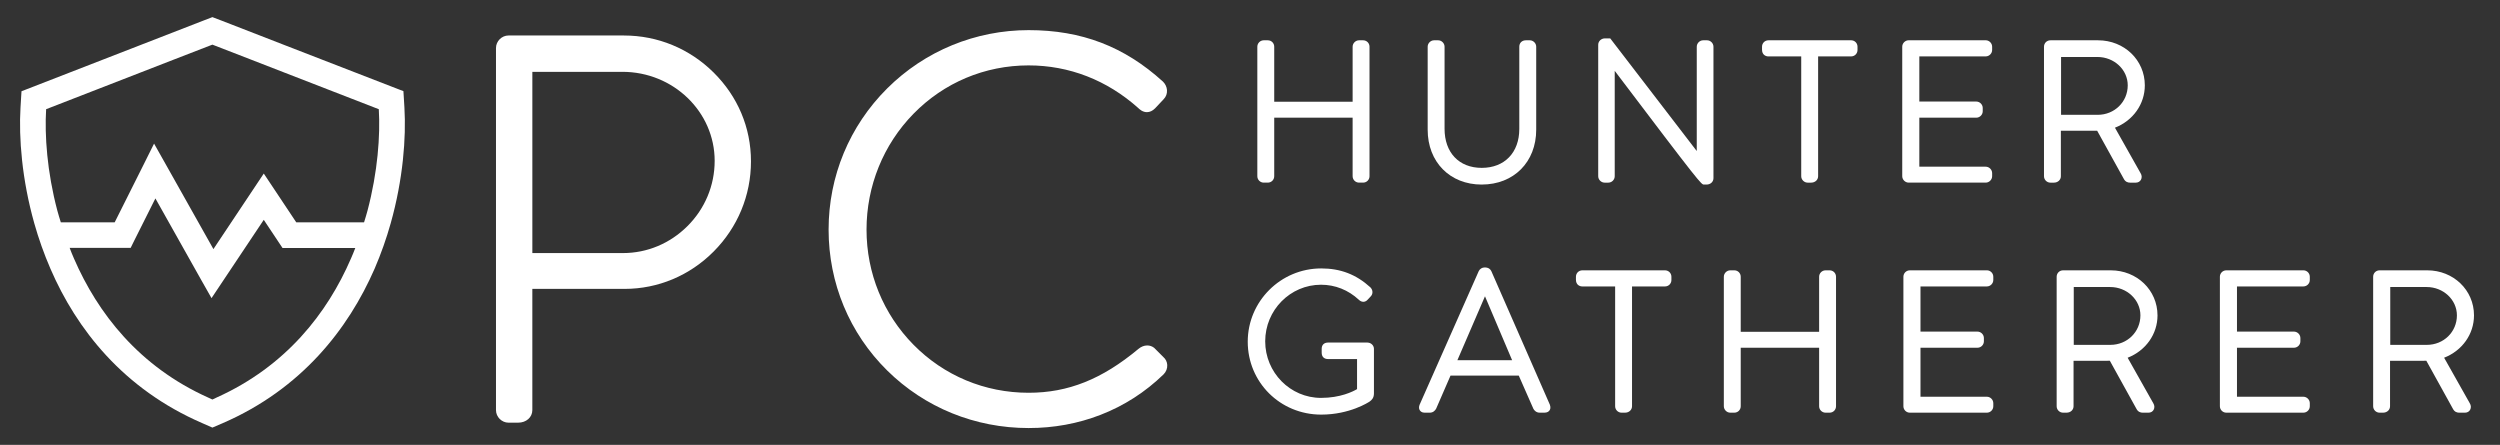<svg xmlns="http://www.w3.org/2000/svg" id="Layer_1" data-name="Layer 1" viewBox="0 0 2000 355.92"><rect x="0" y="0" width="2000" height="355.92" fill="#333333" stroke="none"/><defs><style>      .cls-1 {        fill: #fff;      }    </style></defs><g><path class="cls-1" d="M1011.01,146.1h3.22c2.89,0,5.15-2.26,5.15-5.14v-46.81h62.72v46.81c0,2.83,2.31,5.14,5.14,5.14h3.22c2.89,0,5.15-2.26,5.15-5.14V37.38c0-2.89-2.26-5.15-5.15-5.15h-3.22c-2.78,0-5.14,2.36-5.14,5.15v44.03h-62.72v-44.03c0-2.89-2.26-5.15-5.15-5.15h-3.22c-2.83,0-5.15,2.31-5.15,5.15v103.59c0,2.83,2.31,5.14,5.15,5.14Z"></path><path class="cls-1" d="M1185.4,147.64c25.65,0,43.57-18.04,43.57-43.88V37.38c0-2.79-2.36-5.15-5.15-5.15h-3.08c-3.16,0-5.3,2.07-5.3,5.15v65.78c0,18.91-11.79,31.13-30.05,31.13s-29.74-12.28-29.74-31.28V37.38c0-2.79-2.36-5.15-5.14-5.15h-3.23c-2.78,0-5.14,2.36-5.14,5.15v66.39c0,25.83,17.78,43.88,43.25,43.88Z"></path><path class="cls-1" d="M1365.64,32.23h-3.08c-2.79,0-5.15,2.36-5.15,5.15v83.46l-69.23-90.14h-4.16c-3.06,0-5.45,2.26-5.45,5.15v105.12c0,2.78,2.36,5.14,5.14,5.14h2.92c2.83,0,5.15-2.31,5.15-5.14V56.68c68.83,90.98,69.25,90.97,71.39,90.97h2c3.24,0,5.6-2.17,5.6-5.15V37.38c0-2.79-2.36-5.15-5.14-5.15Z"></path><path class="cls-1" d="M1480.86,32.23h-66.09c-2.89,0-5.15,2.26-5.15,5.15v2.31c0,4.02,2.77,5.45,5.15,5.45h26.21v95.83c0,2.78,2.36,5.14,5.14,5.14h2.77c3.2,0,5.61-2.21,5.61-5.14V45.13h26.36c2.89,0,5.15-2.26,5.15-5.14v-2.62c0-2.89-2.26-5.15-5.15-5.15Z"></path><path class="cls-1" d="M1526.93,146.1h61.63c2.79,0,5.15-2.36,5.15-5.14v-2.46c0-2.78-2.36-5.14-5.15-5.14h-53.1v-39.21h45.57c2.79,0,5.15-2.36,5.15-5.14v-2.62c0-2.79-2.36-5.15-5.15-5.15h-45.57v-36.12h53.1c2.79,0,5.15-2.36,5.15-5.14v-2.62c0-2.79-2.36-5.15-5.15-5.15h-61.63c-2.78,0-5.14,2.36-5.14,5.15v103.59c0,2.78,2.36,5.14,5.14,5.14Z"></path><path class="cls-1" d="M1648.69,140.96v-36.35h25.13c1.38,0,2.61,0,3.89-.05l21.27,38.43c1.29,2.57,3.41,3.12,4.97,3.12h4.76c1.74,0,3.25-.86,4.05-2.3.87-1.57.75-3.6-.23-5.16l-20.57-36.49c14.45-5.65,23.9-18.84,23.9-33.89,0-20.2-16.44-36.03-37.42-36.03h-38.11c-2.88,0-5.14,2.26-5.14,5.15v103.59c0,2.83,2.31,5.14,5.14,5.14h2.77c3.19,0,5.6-2.21,5.6-5.14ZM1702.19,68.26c0,13.23-10.56,23.6-24.06,23.6h-29.28v-46.27h29.13c13.35,0,24.21,10.17,24.21,22.67Z"></path><path class="cls-1" d="M1094.01,274.04h-31.51c-3.22,0-5.15,1.86-5.15,4.99v3.08c0,3.27,1.88,5.14,5.15,5.14h23.14v24.04c-3.29,1.96-13.35,7.02-28.83,7.02-24.62,0-44.65-20.31-44.65-45.27s20.03-45.26,44.65-45.26c11.31,0,21.79,4.18,30.23,12,1.16,1.15,2.34,1.64,3.74,1.66,1.3-.05,2.46-.68,3.3-1.66.83-.84,1.83-1.85,2.46-2.62,1.98-1.98,1.91-5.15-.27-7.32-11.35-10.3-23.84-15.11-39.3-15.11-32.41,0-58.78,26.3-58.78,58.63s25.83,58.32,58.78,58.32c22.88,0,37.99-9.95,38.75-10.46,1.66-1.22,3.43-2.84,3.43-6.52v-35.65c0-2.7-2.36-4.99-5.14-4.99Z"></path><path class="cls-1" d="M1192.98,216.77c-.65-1.28-2-2.82-5.28-2.82-1.98,0-3.86,1.15-4.71,2.95l-47.34,106.97-.07.17c-.81,2.16-.13,3.63.35,4.31.46.67,1.55,1.79,3.67,1.79h4.31c2.51,0,4.25-1.68,5.04-3.27l11.47-26.4h54.59l11.69,26.54c.72,1.44,2.45,3.12,4.97,3.12h4c2.18,0,3.34-.96,3.92-1.77.58-.79,1.13-2.17.35-4.49l-46.94-107.11ZM1165.9,288.18l22.09-51.15,21.71,51.15h-43.8Z"></path><path class="cls-1" d="M1331.98,216.26h-66.08c-2.89,0-5.15,2.26-5.15,5.15v2.31c0,4.01,2.77,5.44,5.15,5.44h26.21v95.83c0,2.83,2.31,5.15,5.14,5.15h2.77c3.19,0,5.6-2.21,5.6-5.15v-95.83h26.36c2.89,0,5.15-2.26,5.15-5.14v-2.61c0-2.89-2.26-5.15-5.15-5.15Z"></path><path class="cls-1" d="M1463.67,216.26h-3.22c-2.83,0-5.15,2.31-5.15,5.15v44.03h-62.72v-44.03c0-2.89-2.26-5.15-5.14-5.15h-3.23c-2.78,0-5.14,2.36-5.14,5.15v103.58c0,2.79,2.36,5.15,5.14,5.15h3.23c2.88,0,5.14-2.26,5.14-5.15v-46.8h62.72v46.8c0,2.83,2.31,5.15,5.15,5.15h3.22c2.89,0,5.15-2.26,5.15-5.15v-103.58c0-2.89-2.26-5.15-5.15-5.15Z"></path><path class="cls-1" d="M1589.49,216.26h-61.63c-2.83,0-5.14,2.31-5.14,5.15v103.58c0,2.83,2.31,5.15,5.14,5.15h61.63c2.83,0,5.15-2.31,5.15-5.15v-2.45c0-2.79-2.36-5.15-5.15-5.15h-53.1v-39.2h45.57c2.83,0,5.15-2.31,5.15-5.15v-2.61c0-2.79-2.36-5.15-5.15-5.15h-45.57v-36.13h53.1c2.79,0,5.15-2.36,5.15-5.14v-2.61c0-2.83-2.31-5.15-5.15-5.15Z"></path><path class="cls-1" d="M1726,252.29c0-20.2-16.44-36.03-37.42-36.03h-38.11c-2.89,0-5.15,2.26-5.15,5.15v103.58c0,2.83,2.31,5.15,5.15,5.15h2.76c3.2,0,5.61-2.21,5.61-5.15v-36.35h25.13c1.37,0,2.61,0,3.89-.05l21.27,38.43c1.29,2.57,3.41,3.12,4.97,3.12h4.76c1.73,0,3.25-.86,4.05-2.29.87-1.56.75-3.59-.23-5.17l-20.57-36.49c14.45-5.65,23.9-18.84,23.9-33.89ZM1712.33,252.29c0,13.23-10.56,23.6-24.06,23.6h-29.27v-46.27h29.13c13.35,0,24.2,10.17,24.2,22.67Z"></path><path class="cls-1" d="M1842.68,216.26h-61.63c-2.83,0-5.14,2.31-5.14,5.15v103.58c0,2.83,2.31,5.15,5.14,5.15h61.63c2.84,0,5.16-2.31,5.16-5.15v-2.45c0-2.79-2.37-5.15-5.16-5.15h-53.1v-39.2h45.57c2.84,0,5.16-2.31,5.16-5.15v-2.61c0-2.79-2.37-5.15-5.16-5.15h-45.57v-36.13h53.1c2.84,0,5.16-2.31,5.16-5.14v-2.61c0-2.83-2.31-5.15-5.16-5.15Z"></path><path class="cls-1" d="M1955.29,286.18c14.46-5.65,23.91-18.83,23.91-33.89,0-20.2-16.44-36.03-37.42-36.03h-38.12c-2.88,0-5.14,2.26-5.14,5.15v103.58c0,2.83,2.31,5.15,5.14,5.15h2.77c3.19,0,5.6-2.21,5.6-5.15v-36.35h25.14c1.37,0,2.61,0,3.89-.05l21.26,38.43c1.29,2.57,3.41,3.12,4.97,3.12h4.76c1.74,0,3.25-.86,4.05-2.3.87-1.57.75-3.6-.23-5.16l-20.57-36.49ZM1965.53,252.29c0,13.23-10.56,23.6-24.06,23.6h-29.27v-46.27h29.12c13.35,0,24.21,10.17,24.21,22.67Z"></path></g><g><path class="cls-1" d="M499.22,28.39h-92.4c-5.44,0-10.03,4.59-10.03,10.03v289.68c0,5.44,4.59,10.03,10.03,10.03h7.73c6.45,0,11.32-4.31,11.32-10.03v-96.99h73.78c26.8,0,52.13-10.63,71.32-29.94,19.23-19.35,29.81-44.94,29.81-72.06s-10.62-52.01-29.89-71.11c-19.26-19.09-44.72-29.6-71.68-29.6ZM549.93,180.92c-13.94,13.89-32.26,21.54-51.56,21.54h-72.49V57.47h72.07c40.68,0,73.78,31.94,73.78,71.21,0,19.69-7.74,38.24-21.8,52.25Z"></path><path class="cls-1" d="M933.8,291.97c-.13-2.44-1.24-4.71-3.04-6.26l-7.17-7.17-.22-.22-.25-.19c-1.54-1.16-3.39-1.77-5.34-1.77-2.44,0-4.87.96-7.05,2.77-29.1,24.26-56.19,35.08-87.85,35.08-34.98,0-67.69-13.65-92.09-38.43-24.22-24.6-37.57-57.3-37.57-92.08s13.34-67.92,37.58-92.69c24.41-24.95,57.11-38.69,92.08-38.69,32.41,0,62.71,11.77,87.64,34.04.94.93,3.49,3.37,7,3.37,2.3,0,4.49-1.02,6.5-3.03l.05-.05.05-.05,6.83-7.26c1.91-1.94,2.84-4.53,2.63-7.29-.19-2.48-1.3-4.84-3.11-6.66l-.08-.08-.08-.07c-30.91-28.06-65.04-41.13-107.42-41.13s-82.97,16.56-113.16,46.64c-30.22,30.11-46.86,70.22-46.86,112.96s16.65,82.87,46.88,112.7c30.09,29.68,70.27,46.03,113.14,46.03,20.08,0,39.4-3.53,57.42-10.51,18.89-7.3,35.89-18.22,50.54-32.44l.02-.02.02-.02c1.99-1.99,3.05-4.71,2.9-7.46ZM917.61,85.27s-.05,0-.08,0c-.04,0-.09,0-.13,0,.07,0,.14,0,.21,0Z"></path></g><path class="cls-1" d="M323.54,86.13l-.44-7.28-.36-5.86v-.09l-4.44-1.69-89.99-34.88-50.94-19.79-7.45-2.84-7.37,2.84-50.94,19.79L21.55,71.31l-4.35,1.69-.36,5.77-.44,7.37c-1.42,23.96,1.07,57.33,11.09,92.74,3.37,11.89,7.63,24.05,12.87,36.12,20.86,48.28,58.3,96.2,121.49,123.53l8.08,3.55,8.25-3.55c63.01-27.33,100.46-75.34,121.49-123.53,5.24-12.16,9.5-24.32,12.87-36.3,9.94-35.23,12.42-68.6,11-92.56ZM169.93,35.72l30.7,11.89,26.27,10.21,76.14,29.55c1.24,20.85-.8,50.05-9.05,81.2-.81,3.09-1.8,6.21-2.75,9.32h-54.22l-17.48-26.27-8.52-12.78-8.52,12.78-31.77,47.65-37.98-67.53-9.5-16.86-8.61,17.3-22.9,45.7h-43.09c-.96-3.15-1.97-6.31-2.79-9.41-8.25-31.15-10.21-60.26-8.96-81.11l76.05-29.55,26.27-10.21,30.7-11.89ZM280.77,206.82c-18.9,43.75-52.09,86.26-107.29,111.11-1.15.62-2.4,1.15-3.55,1.69-1.15-.53-2.31-.98-3.46-1.6-55.29-24.85-88.3-67.44-107.29-111.19-1.24-2.84-2.4-5.68-3.46-8.52h48.81l2.75-5.59,17.04-33.99,36.65,65.23,8.25,14.55,9.23-13.84,32.57-48.81,11.98,18.01,3.02,4.53h58.21c-1.06,2.84-2.22,5.59-3.46,8.43Z"></path></svg>